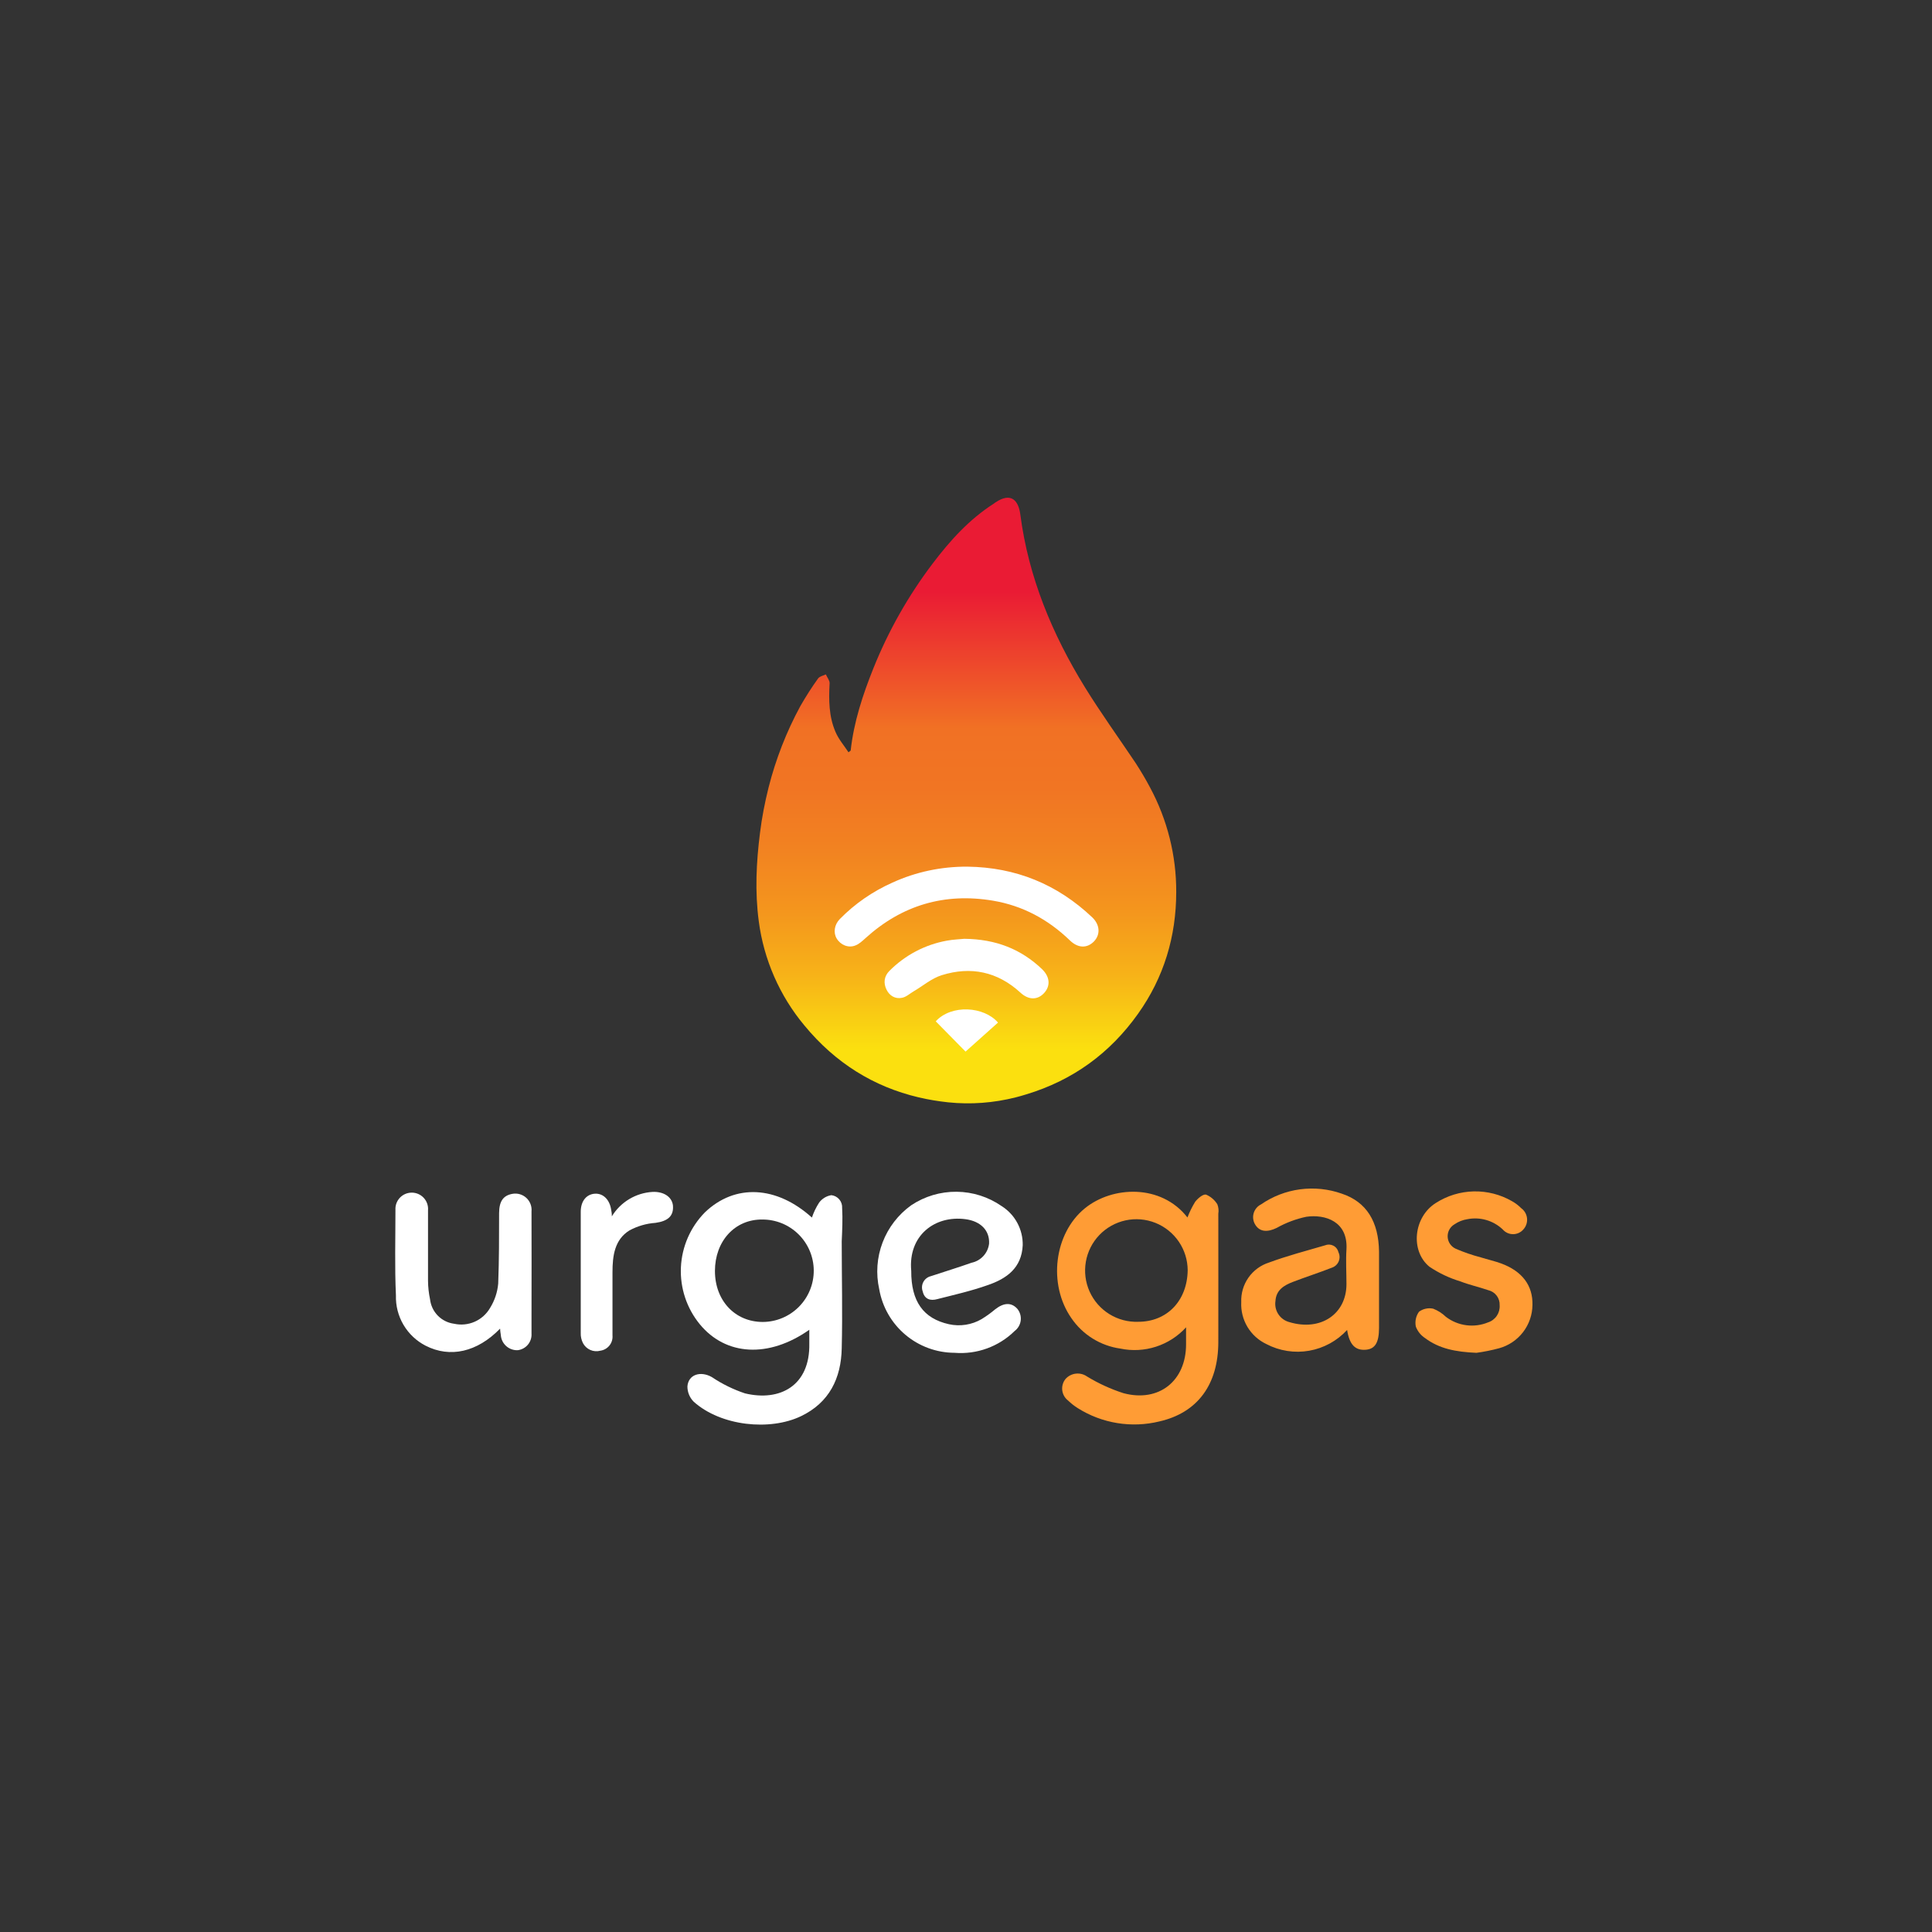 <svg width="198" height="198" viewBox="0 0 198 198" fill="none" xmlns="http://www.w3.org/2000/svg">
<rect x="0" y="0" width="198" height="198" fill="#333333" stroke="none"/>
<path d="M117.858 80.696C117.41 79.849 116.914 79.017 116.386 78.201C114.659 75.626 112.836 73.099 111.204 70.46C107.83 64.99 105.399 59.137 104.567 52.723C104.391 51.38 103.687 50.356 101.992 51.508C101.944 51.539 101.912 51.571 101.864 51.603C99.337 53.219 97.37 55.394 95.578 57.761C93.083 61.056 91.036 64.671 89.501 68.509C88.413 71.228 87.501 73.995 87.181 76.922L86.957 77.098C86.51 76.41 85.95 75.77 85.63 75.019C84.942 73.435 84.926 71.724 85.022 70.028C85.038 69.74 84.766 69.421 84.638 69.117C84.367 69.245 83.999 69.309 83.839 69.533C83.183 70.444 82.575 71.404 82.015 72.379C80.592 75.002 79.504 77.802 78.769 80.696C78.385 82.232 78.081 83.783 77.889 85.351C77.505 88.374 77.361 91.396 77.761 94.403C78.273 98.338 79.904 102.064 82.447 105.103C85.614 108.942 89.533 111.373 94.139 112.46C95.146 112.7 96.154 112.86 97.178 112.972C99.497 113.212 101.832 113.036 104.103 112.46C104.471 112.364 104.823 112.268 105.175 112.156C109.941 110.717 113.747 107.95 116.626 103.904C119.281 100.177 120.545 95.971 120.545 91.412C120.561 87.686 119.633 83.991 117.858 80.696Z" fill="url(#paint0_linear_4300_22)"/>
<path d="M98.954 107.772L95.899 104.67C97.515 102.91 100.841 103.134 102.281 104.798L98.954 107.772Z" fill="white"/>
<path d="M107.027 101.747C106.356 102.499 105.428 102.515 104.58 101.731C102.229 99.572 99.494 99.012 96.519 99.94C95.48 100.26 94.584 101.043 93.624 101.603C93.24 101.827 92.873 102.179 92.441 102.259C91.753 102.403 91.161 102.051 90.857 101.427C90.522 100.756 90.602 100.052 91.145 99.508C92.745 97.893 94.808 96.805 97.031 96.405C97.703 96.277 98.406 96.261 98.822 96.213C102.085 96.245 104.66 97.285 106.803 99.332C107.603 100.116 107.667 101.027 107.027 101.747Z" fill="white"/>
<path d="M112.133 96.464C111.429 97.2 110.486 97.2 109.638 96.368C107.415 94.225 104.808 92.817 101.769 92.306C96.811 91.474 92.445 92.754 88.702 96.144C88.382 96.432 88.046 96.752 87.662 96.896C86.943 97.184 86.143 96.848 85.743 96.176C85.391 95.584 85.503 94.769 86.063 94.193C87.615 92.609 89.454 91.346 91.469 90.45C93.884 89.347 96.491 88.803 99.146 88.819C104.088 88.883 108.343 90.61 111.941 94.017C112.725 94.769 112.789 95.76 112.133 96.464Z" fill="white"/>
<path d="M124.758 123.42C124.484 122.976 124.079 122.629 123.598 122.427C123.289 122.36 122.764 122.811 122.488 123.161C122.174 123.672 121.909 124.212 121.695 124.772C119 121.309 114.001 121.542 111.188 123.829C108.034 126.391 107.375 131.615 109.803 135.095C110.376 135.934 111.116 136.643 111.979 137.179C112.841 137.715 113.805 138.066 114.81 138.208C116.027 138.464 117.289 138.397 118.471 138.015C119.654 137.633 120.717 136.949 121.553 136.03C121.553 136.748 121.553 137.265 121.553 137.774C121.553 141.521 118.774 143.749 115.144 142.781C113.835 142.36 112.58 141.785 111.405 141.07C111.07 140.834 110.658 140.729 110.25 140.777C109.842 140.825 109.466 141.021 109.194 141.329C109.065 141.49 108.969 141.676 108.912 141.875C108.856 142.074 108.839 142.282 108.864 142.487C108.889 142.692 108.955 142.89 109.057 143.07C109.16 143.249 109.297 143.407 109.461 143.532C109.766 143.829 110.102 144.092 110.462 144.317C111.692 145.091 113.064 145.61 114.497 145.843C115.931 146.077 117.397 146.021 118.808 145.677C122.739 144.784 124.85 141.888 124.858 137.557C124.867 133.226 124.858 128.778 124.858 124.388C124.913 124.062 124.879 123.728 124.758 123.42ZM116.655 135.462C115.608 135.501 114.574 135.225 113.685 134.672C112.796 134.119 112.092 133.313 111.664 132.357C111.236 131.401 111.104 130.34 111.283 129.308C111.462 128.276 111.946 127.322 112.671 126.566C113.396 125.811 114.331 125.29 115.354 125.069C116.378 124.848 117.444 124.938 118.416 125.327C119.389 125.716 120.222 126.387 120.811 127.253C121.4 128.119 121.716 129.141 121.72 130.188C121.67 133.334 119.576 135.479 116.621 135.462H116.655Z" fill="#FF9C35"/>
<path d="M86.305 123.797C86.325 123.479 86.221 123.166 86.016 122.922C85.811 122.678 85.52 122.522 85.204 122.487C84.699 122.566 84.246 122.842 83.944 123.254C83.636 123.731 83.389 124.244 83.209 124.782C79.588 121.51 75.323 121.293 72.243 124.247C70.757 125.757 69.88 127.763 69.783 129.88C69.686 131.997 70.375 134.075 71.718 135.714C74.38 138.952 78.778 139.211 82.942 136.282C82.942 136.807 82.942 137.25 82.942 137.692C83.026 142.015 79.93 143.659 76.35 142.799C75.147 142.398 74.005 141.837 72.953 141.13C71.793 140.471 70.541 140.863 70.449 142.09C70.448 142.382 70.506 142.67 70.617 142.94C70.729 143.209 70.893 143.453 71.1 143.659C73.896 146.163 78.912 146.663 82.091 145.136C84.987 143.751 86.205 141.247 86.264 138.184C86.356 134.529 86.264 130.874 86.264 127.218C86.314 126.05 86.372 124.923 86.305 123.797ZM78.177 135.48C75.331 135.48 73.27 133.294 73.27 130.256C73.27 127.218 75.29 124.957 78.119 124.982C79.511 124.974 80.849 125.52 81.839 126.499C82.829 127.478 83.389 128.81 83.397 130.202C83.405 131.594 82.859 132.932 81.88 133.922C80.901 134.912 79.569 135.473 78.177 135.48V135.48Z" fill="white"/>
<path d="M137.507 122.33C136.14 121.847 134.677 121.696 133.24 121.887C131.802 122.078 130.43 122.608 129.237 123.432C129.051 123.524 128.886 123.654 128.755 123.815C128.623 123.976 128.527 124.162 128.473 124.363C128.42 124.564 128.409 124.773 128.443 124.978C128.477 125.183 128.554 125.379 128.669 125.551C129.128 126.261 129.913 126.294 130.839 125.843C131.788 125.31 132.812 124.924 133.877 124.7C135.796 124.425 138.158 125.159 137.991 128.038C137.916 129.223 137.991 130.417 137.991 131.602C137.991 134.665 135.354 136.459 132.149 135.499C131.685 135.38 131.281 135.094 131.016 134.694C130.751 134.295 130.643 133.812 130.714 133.338C130.781 132.203 131.59 131.727 132.5 131.376C133.827 130.867 135.187 130.433 136.522 129.908C136.675 129.854 136.814 129.768 136.931 129.656C137.048 129.545 137.14 129.409 137.2 129.259C137.261 129.11 137.289 128.949 137.283 128.787C137.277 128.625 137.237 128.467 137.165 128.322C137.131 128.179 137.066 128.046 136.974 127.931C136.883 127.816 136.768 127.722 136.637 127.657C136.506 127.591 136.362 127.554 136.216 127.549C136.069 127.545 135.923 127.572 135.788 127.629C133.869 128.189 131.924 128.698 130.055 129.39C129.201 129.661 128.46 130.204 127.946 130.937C127.432 131.67 127.173 132.552 127.209 133.446C127.164 134.336 127.385 135.22 127.842 135.985C128.3 136.75 128.974 137.362 129.779 137.744C131.125 138.45 132.667 138.691 134.164 138.43C135.661 138.168 137.03 137.42 138.058 136.3C138.3 137.819 138.893 138.412 139.969 138.328C140.92 138.253 141.321 137.602 141.329 136.125C141.329 133.505 141.329 130.884 141.329 128.264C141.288 125.209 140.053 123.173 137.507 122.33Z" fill="#FF9C35"/>
<path d="M99.572 129.411C98.204 129.895 96.81 130.32 95.399 130.788C95.236 130.827 95.083 130.9 94.95 131.003C94.817 131.106 94.707 131.236 94.628 131.384C94.549 131.532 94.503 131.696 94.492 131.864C94.481 132.031 94.506 132.199 94.565 132.357C94.757 133.191 95.399 133.325 96.05 133.141C97.786 132.699 99.53 132.307 101.224 131.706C103.161 131.046 104.705 129.953 104.813 127.616C104.828 126.82 104.638 126.033 104.261 125.332C103.884 124.63 103.332 124.037 102.66 123.611C101.302 122.666 99.692 122.153 98.038 122.136C96.385 122.12 94.764 122.602 93.388 123.519C92.056 124.474 91.035 125.8 90.452 127.331C89.868 128.863 89.749 130.532 90.108 132.131C90.426 133.95 91.373 135.599 92.785 136.789C94.196 137.98 95.982 138.635 97.828 138.641C98.955 138.732 100.088 138.58 101.151 138.194C102.214 137.808 103.181 137.198 103.987 136.404C104.157 136.276 104.3 136.114 104.407 135.929C104.514 135.744 104.582 135.54 104.608 135.328C104.634 135.116 104.616 134.901 104.557 134.696C104.497 134.491 104.397 134.3 104.262 134.134C103.653 133.458 102.877 133.492 101.992 134.184C101.55 134.555 101.082 134.893 100.59 135.194C99.582 135.778 98.39 135.963 97.252 135.712C94.623 135.127 93.371 133.366 93.388 130.245C93.054 126.615 95.808 124.537 98.93 124.946C100.49 125.146 101.433 126.089 101.366 127.45C101.31 127.923 101.107 128.367 100.785 128.719C100.463 129.071 100.039 129.313 99.572 129.411Z" fill="white"/>
<path d="M54.472 124.155C54.497 123.897 54.462 123.637 54.369 123.395C54.276 123.153 54.129 122.936 53.938 122.761C53.746 122.586 53.517 122.458 53.268 122.387C53.019 122.316 52.757 122.304 52.502 122.352C51.568 122.527 51.159 123.112 51.15 124.322C51.15 126.725 51.15 129.137 51.059 131.541C50.981 132.429 50.695 133.287 50.224 134.044C49.861 134.671 49.308 135.167 48.645 135.458C47.981 135.749 47.242 135.821 46.535 135.663C45.904 135.581 45.319 135.29 44.872 134.836C44.426 134.382 44.145 133.792 44.073 133.16C43.941 132.534 43.871 131.896 43.865 131.257C43.865 128.853 43.865 126.441 43.865 124.038C43.885 123.807 43.856 123.575 43.781 123.356C43.706 123.136 43.586 122.935 43.429 122.765C43.272 122.595 43.081 122.459 42.869 122.366C42.657 122.274 42.427 122.226 42.196 122.227C41.969 122.227 41.744 122.273 41.535 122.362C41.326 122.452 41.138 122.583 40.982 122.748C40.825 122.913 40.705 123.108 40.626 123.321C40.548 123.534 40.514 123.761 40.527 123.988C40.527 126.909 40.443 129.83 40.577 132.759C40.545 133.819 40.814 134.866 41.353 135.778C41.893 136.691 42.679 137.433 43.623 137.916C46.126 139.193 48.905 138.576 51.251 136.164C51.264 136.382 51.289 136.599 51.326 136.815C51.353 137.249 51.55 137.655 51.872 137.946C52.195 138.238 52.619 138.392 53.053 138.375C53.462 138.327 53.838 138.124 54.102 137.807C54.366 137.49 54.498 137.084 54.472 136.673C54.472 136.039 54.472 135.396 54.472 134.754C54.472 131.24 54.489 127.702 54.472 124.155Z" fill="white"/>
<path d="M153.858 129.488C153.174 129.238 152.456 129.079 151.763 128.862C150.885 128.633 150.026 128.337 149.193 127.978C148.957 127.871 148.754 127.702 148.608 127.489C148.461 127.275 148.377 127.025 148.363 126.767C148.349 126.508 148.407 126.251 148.53 126.023C148.652 125.795 148.836 125.605 149.059 125.474C149.456 125.2 149.91 125.02 150.386 124.948C151.03 124.821 151.695 124.851 152.325 125.034C152.955 125.217 153.532 125.548 154.008 126C154.139 126.152 154.301 126.273 154.483 126.357C154.665 126.44 154.863 126.484 155.064 126.484C155.264 126.484 155.462 126.44 155.644 126.357C155.827 126.273 155.989 126.152 156.119 126C156.259 125.848 156.365 125.667 156.43 125.471C156.495 125.275 156.518 125.068 156.498 124.862C156.477 124.657 156.414 124.458 156.311 124.278C156.209 124.099 156.069 123.944 155.902 123.822C155.623 123.54 155.306 123.298 154.959 123.104C153.766 122.415 152.406 122.068 151.028 122.1C149.65 122.132 148.308 122.543 147.148 123.288C144.87 124.723 144.503 128.195 146.497 129.822C147.474 130.478 148.542 130.984 149.668 131.324C150.595 131.683 151.58 131.9 152.531 132.226C152.874 132.307 153.178 132.506 153.39 132.788C153.602 133.07 153.708 133.417 153.691 133.769C153.717 134.152 153.615 134.532 153.4 134.85C153.185 135.167 152.871 135.404 152.506 135.522C151.798 135.813 151.027 135.914 150.269 135.814C149.51 135.715 148.791 135.418 148.183 134.954C147.808 134.594 147.366 134.31 146.881 134.12C146.631 134.066 146.372 134.065 146.122 134.119C145.872 134.172 145.635 134.278 145.429 134.429C145.27 134.648 145.159 134.897 145.103 135.162C145.047 135.426 145.047 135.7 145.103 135.964C145.287 136.444 145.617 136.853 146.047 137.133C147.49 138.218 149.176 138.551 151.312 138.643C152.095 138.537 152.87 138.381 153.633 138.176C154.61 137.907 155.474 137.326 156.091 136.522C156.709 135.717 157.047 134.733 157.054 133.719C157.096 131.758 156.019 130.289 153.858 129.488Z" fill="#FF9C35"/>
<path d="M66.877 122.152C66.031 122.202 65.21 122.455 64.483 122.891C63.757 123.327 63.146 123.933 62.705 124.656C62.705 124.305 62.663 124.155 62.638 124.005C62.487 122.928 61.803 122.286 60.969 122.336C60.134 122.386 59.517 123.054 59.517 124.189C59.517 128.361 59.517 132.467 59.517 136.607C59.504 136.965 59.581 137.321 59.742 137.641C59.905 137.957 60.171 138.206 60.496 138.349C60.821 138.492 61.185 138.519 61.528 138.426C61.895 138.374 62.229 138.183 62.46 137.893C62.691 137.603 62.803 137.235 62.771 136.865C62.771 134.704 62.771 132.542 62.771 130.381C62.771 128.712 62.98 127.043 64.507 126.1C65.332 125.653 66.242 125.389 67.178 125.324C68.454 125.148 69.072 124.614 68.963 123.513C68.847 122.653 68.012 122.102 66.877 122.152Z" fill="white"/>
<defs>
<linearGradient id="paint0_linear_4300_22" x1="99.034" y1="60.659" x2="99.034" y2="107.545" gradientUnits="userSpaceOnUse">
<stop stop-color="#EA1B34"/>
<stop offset="0.3" stop-color="#F17124"/>
<stop offset="0.43" stop-color="#F17523"/>
<stop offset="0.56" stop-color="#F28221"/>
<stop offset="0.7" stop-color="#F4961D"/>
<stop offset="0.84" stop-color="#F7B318"/>
<stop offset="0.97" stop-color="#FAD811"/>
<stop offset="1" stop-color="#FBE00F"/>
</linearGradient>
</defs>
</svg>
